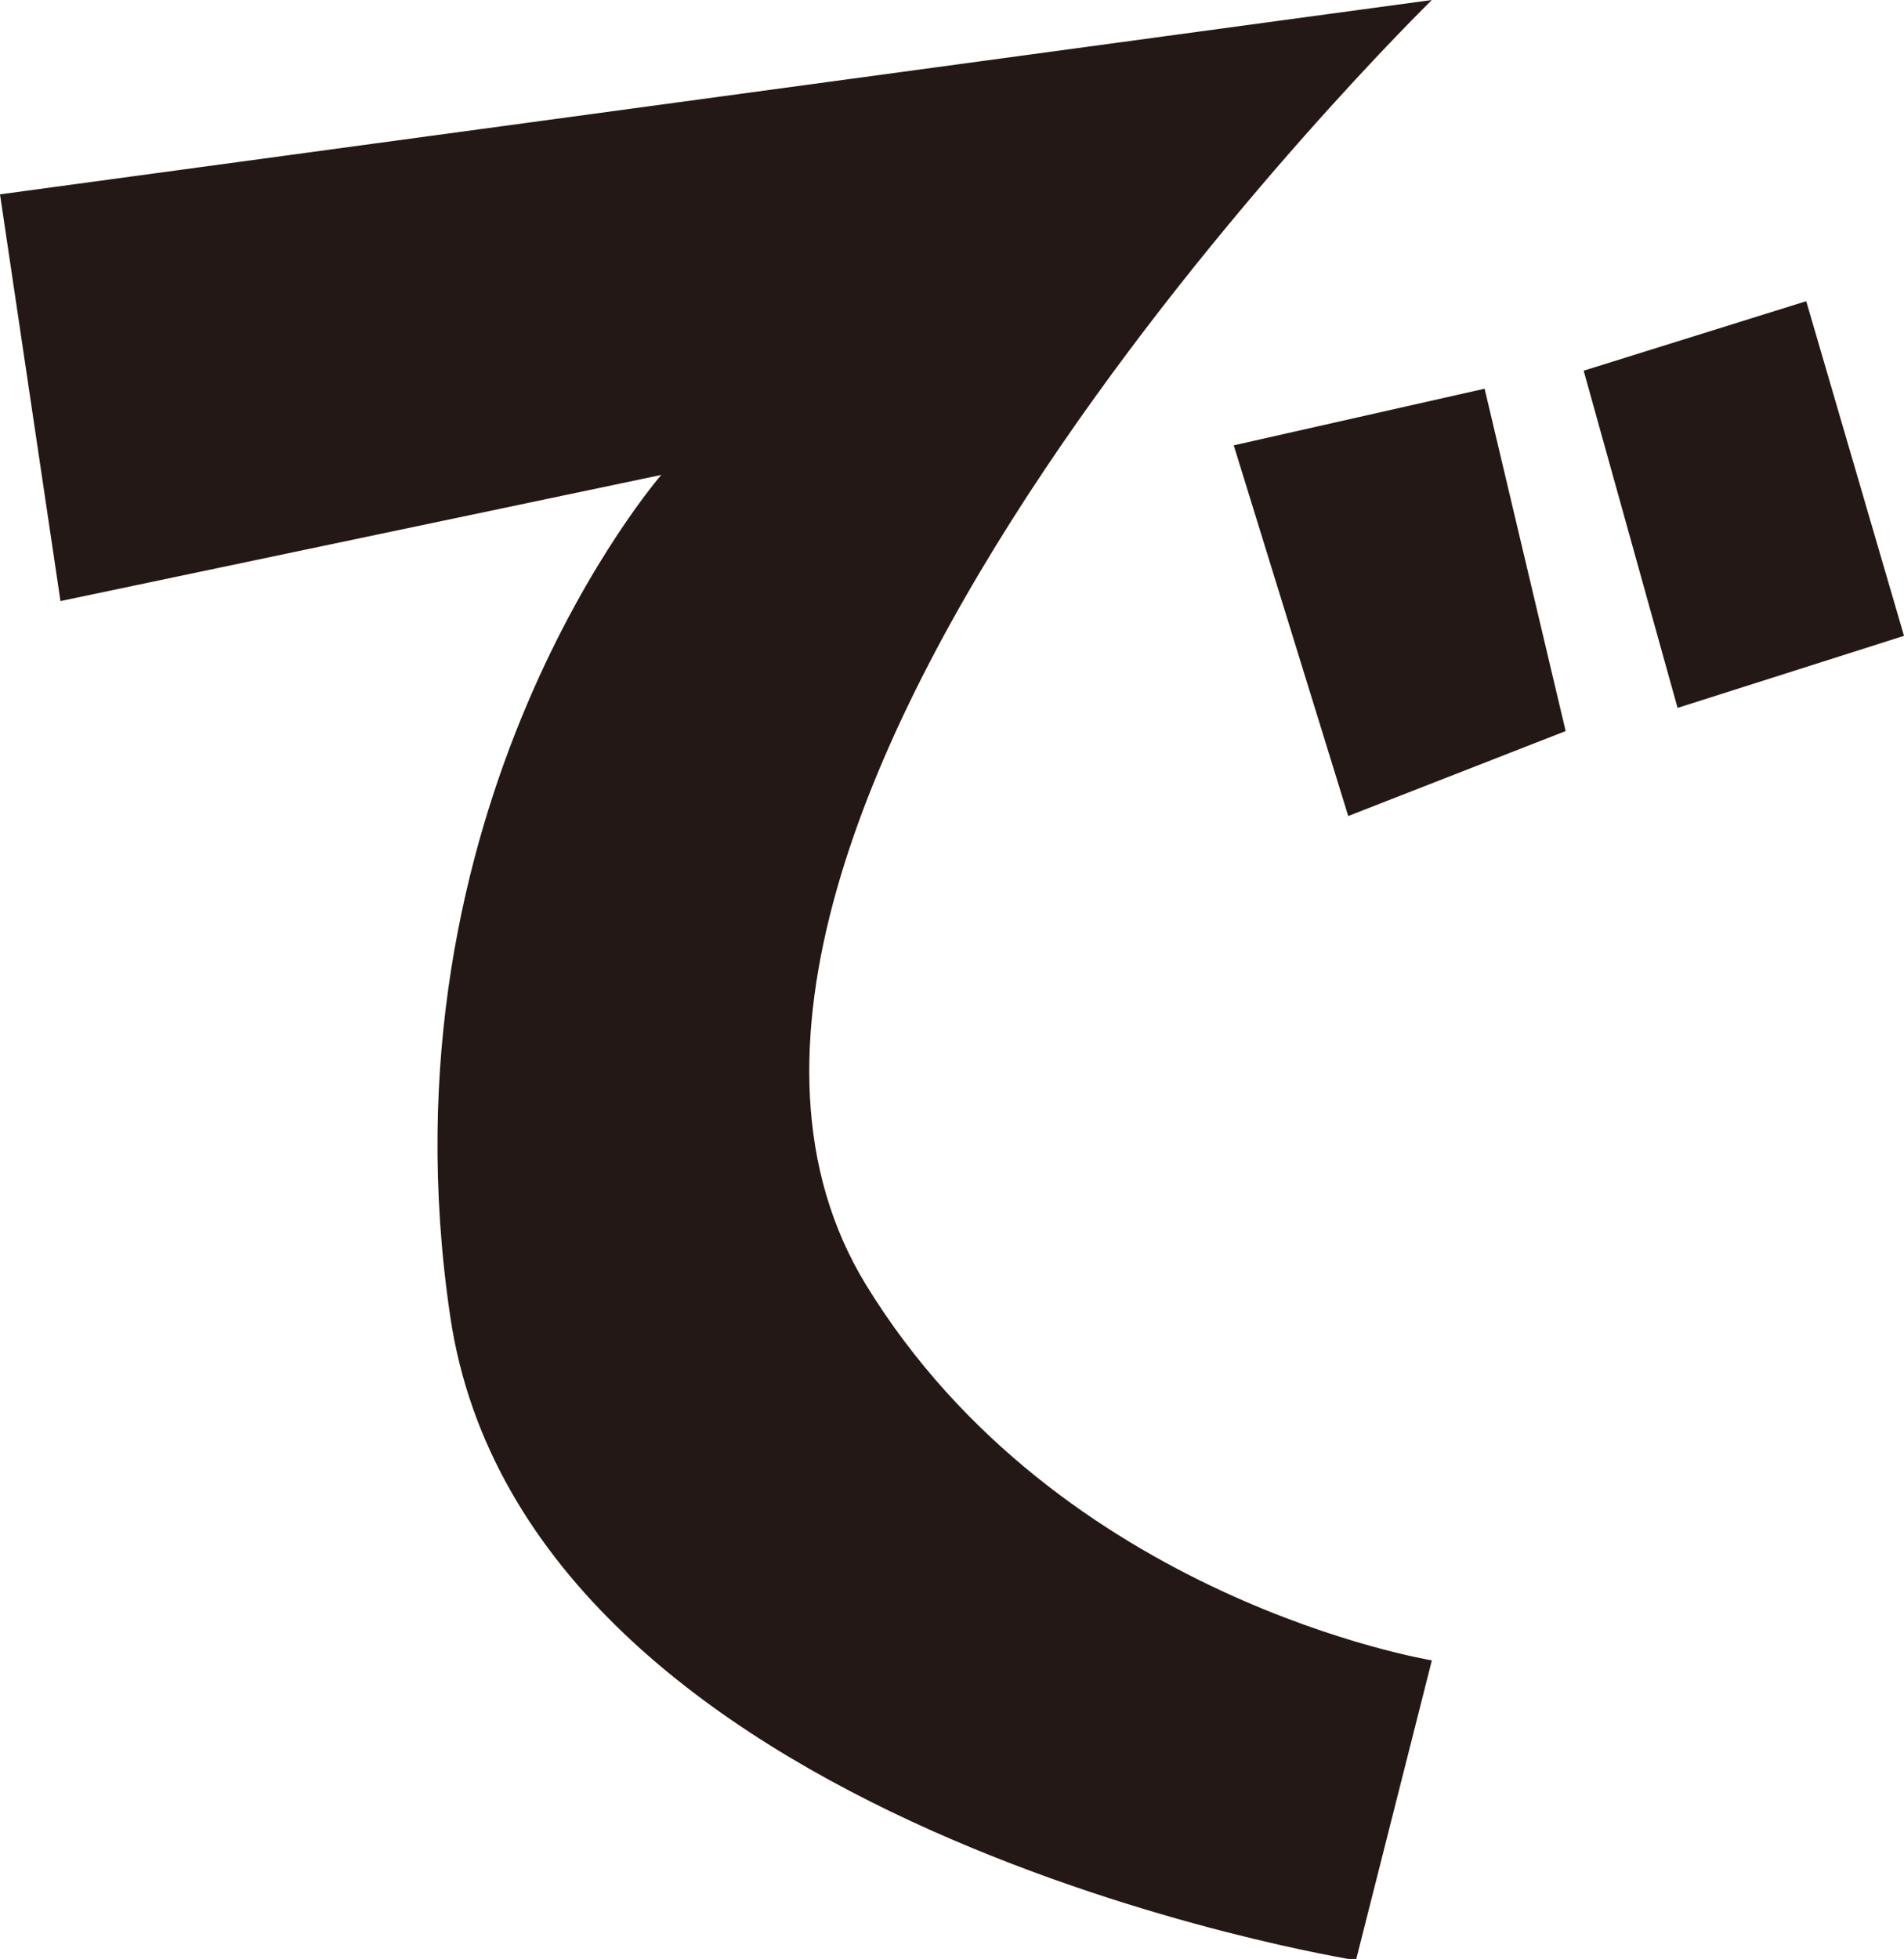 <svg id="_レイヤー_2" xmlns="http://www.w3.org/2000/svg" viewBox="0 0 14.8 15.22"><defs><style>.cls-1{fill:#231815;stroke-width:0}</style></defs><g id="_基本"><path class="cls-1" d="M.47 4.67L0 1.51 11.13 0s-6.57 6.42-4.4 9.98c1.5 2.45 4.4 2.92 4.4 2.92l-.59 2.33s-6.45-1.02-7.04-5c-.59-3.98 1.64-6.54 1.64-6.54l-4.67.98z"/><path class="cls-1" d="M10.48 6.34l-.89-2.88 1.95-.44.63 2.66-1.69.66zm2.56-.84l-.73-2.62 1.73-.54.76 2.6-1.76.56z"/></g></svg>